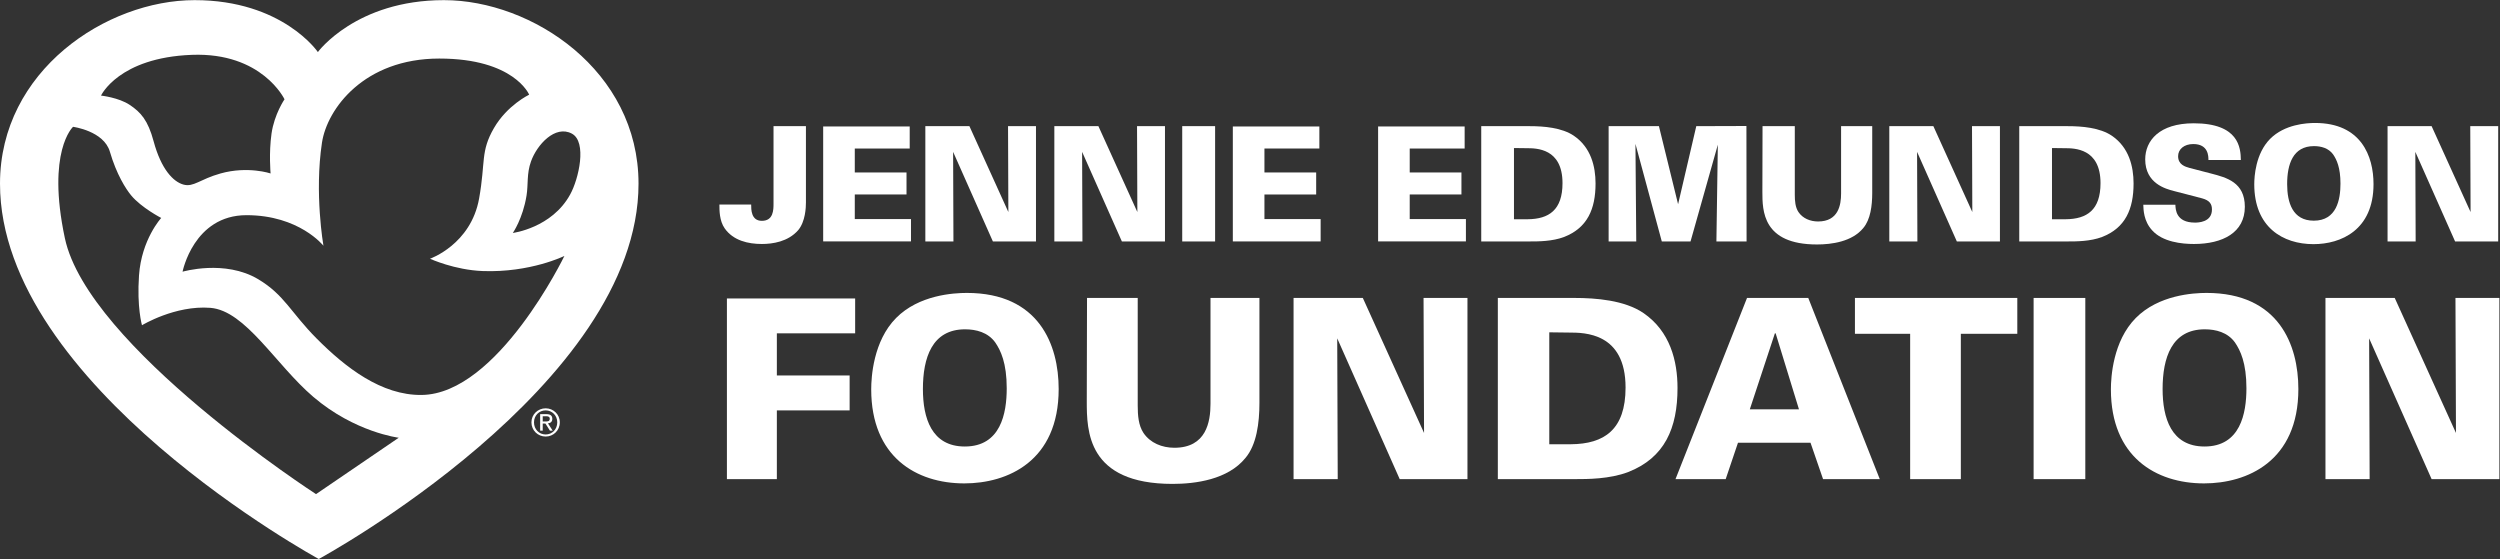 <?xml version="1.0" encoding="UTF-8" standalone="no"?>
<svg
   xmlns:dc="http://purl.org/dc/elements/1.1/"
   xmlns:cc="http://creativecommons.org/ns#"
   xmlns:rdf="http://www.w3.org/1999/02/22-rdf-syntax-ns#"
   xmlns:svg="http://www.w3.org/2000/svg"
   xmlns="http://www.w3.org/2000/svg"
   xmlns:sodipodi="http://sodipodi.sourceforge.net/DTD/sodipodi-0.dtd"
   xmlns:inkscape="http://www.inkscape.org/namespaces/inkscape"
   version="1.1"
   id="svg2"
   xml:space="preserve"
   width="2540.347"
   height="568.013"
   viewBox="0 0 2540.347 568.013"
   sodipodi:docname="JEFoundation-h-white.eps"><rect x="0" y="0" width="2540.347" height="568.013" fill="#333333" stroke="none"/><defs
     id="defs6" /><sodipodi:namedview
     pagecolor="#ffffff"
     bordercolor="#666666"
     borderopacity="1"
     objecttolerance="10"
     gridtolerance="10"
     guidetolerance="10"
     inkscape:pageopacity="0"
     inkscape:pageshadow="2"
     inkscape:window-width="640"
     inkscape:window-height="480"
     id="namedview4" /><g
     id="g10"
     inkscape:groupmode="layer"
     inkscape:label="ink_ext_XXXXXX"
     transform="matrix(1.333,0,0,-1.333,0,568.013)"><g
       id="g12"
       transform="scale(0.1)"><path
         d="m 5726.14,2701.88 c 0,-36.51 -1.22,-124.13 81.54,-124.13 88.84,0 88.84,85.18 88.84,131.43 v 590.27 h 247.06 V 2717.7 c 0,-36.51 -3.65,-146.04 -59.63,-211.76 -76.68,-87.63 -194.72,-104.67 -276.27,-104.67 -104.66,0 -217.85,25.56 -283.57,119.27 -40.16,57.21 -40.16,137.53 -40.16,181.34 h 242.19"
         style="fill:#ffffff;fill-opacity:1;fill-rule:nonzero;stroke:none"
         id="path14" /><path
         d="m 6274.99,3297.01 h 659.64 v -167.95 h -418.67 v -182.55 h 394.33 v -167.95 h -394.33 v -187.43 h 428.4 v -170.39 h -669.37 v 876.27"
         style="fill:#ffffff;fill-opacity:1;fill-rule:nonzero;stroke:none"
         id="path16" /><path
         d="m 7053.86,3299.45 h 335.9 l 296.97,-654.77 -2.44,654.77 h 212.98 v -878.71 h -328.6 l -303.04,682.77 2.43,-682.77 h -214.2 v 878.71"
         style="fill:#ffffff;fill-opacity:1;fill-rule:nonzero;stroke:none"
         id="path18" /><path
         d="m 8037.19,3299.45 h 335.89 l 296.97,-654.77 -2.44,654.77 h 212.98 v -878.71 h -328.6 l -303.04,682.77 2.43,-682.77 h -214.19 v 878.71"
         style="fill:#ffffff;fill-opacity:1;fill-rule:nonzero;stroke:none"
         id="path20" /><path
         d="m 9012,3299.45 h 250.7 V 2420.74 H 9012 v 878.71"
         style="fill:#ffffff;fill-opacity:1;fill-rule:nonzero;stroke:none"
         id="path22" /><path
         d="m 9397.77,3297.01 h 659.63 v -167.95 h -418.65 v -182.55 h 394.35 v -167.95 h -394.35 v -187.43 h 428.35 v -170.39 h -669.33 v 876.27"
         style="fill:#ffffff;fill-opacity:1;fill-rule:nonzero;stroke:none"
         id="path24" /><path
         d="m 10505.2,3297.01 h 659.7 v -167.95 h -418.7 v -182.55 h 394.3 v -167.95 h -394.3 v -187.43 h 428.4 v -170.39 h -669.4 v 876.27"
         style="fill:#ffffff;fill-opacity:1;fill-rule:nonzero;stroke:none"
         id="path26" /><path
         d="m 11540.9,2589.91 h 104.7 c 161.8,1.22 265.3,70.59 265.3,275.05 0,266.54 -199.6,266.54 -273.9,266.54 l -96.1,1.22 z m -249.5,709.54 h 371.2 c 104.7,0 243.4,-10.95 334.7,-73.02 130.2,-88.85 165.5,-233.67 165.5,-363.9 0,-194.73 -62.1,-338.34 -239.8,-407.7 -90,-34.09 -197.1,-34.09 -258,-34.09 h -373.6 v 878.71"
         style="fill:#ffffff;fill-opacity:1;fill-rule:nonzero;stroke:none"
         id="path28" /><path
         d="m 12262.5,3299.45 h 383.4 l 146.1,-595.13 138.7,595.13 382.2,1.22 1.2,-879.93 h -230 l 10.9,737.53 -208.1,-737.53 h -219.1 l -200.8,743.62 6.1,-743.62 h -210.6 v 878.71"
         style="fill:#ffffff;fill-opacity:1;fill-rule:nonzero;stroke:none"
         id="path30" /><path
         d="m 13681.6,3299.45 v -522.11 c 0,-47.47 3.6,-96.15 28,-132.66 32.8,-48.68 90,-71.81 149.7,-71.81 154.5,0 175.2,125.35 175.2,212.99 v 513.59 h 237.4 v -508.73 c 0,-97.36 -13.4,-203.24 -68.2,-267.75 -85.2,-104.66 -242.2,-125.35 -352.9,-125.35 -415.1,0 -416.3,258.02 -416.3,401.62 l 1.2,500.21 h 245.9"
         style="fill:#ffffff;fill-opacity:1;fill-rule:nonzero;stroke:none"
         id="path32" /><path
         d="m 14402,3299.45 h 335.9 l 297,-654.77 -2.4,654.77 h 212.9 v -878.71 h -328.6 l -303,682.77 2.4,-682.77 H 14402 v 878.71"
         style="fill:#ffffff;fill-opacity:1;fill-rule:nonzero;stroke:none"
         id="path34" /><path
         d="m 15642.2,2589.91 h 104.6 c 161.9,1.22 265.3,70.59 265.3,275.05 0,266.54 -199.6,266.54 -273.8,266.54 l -96.1,1.22 z m -249.5,709.54 h 371.2 c 104.6,0 243.4,-10.95 334.6,-73.02 130.3,-88.85 165.6,-233.67 165.6,-363.9 0,-194.73 -62.1,-338.34 -239.8,-407.7 -90.1,-34.09 -197.2,-34.09 -258,-34.09 h -373.6 v 878.71"
         style="fill:#ffffff;fill-opacity:1;fill-rule:nonzero;stroke:none"
         id="path36" /><path
         d="m 16582.9,2700.67 c 1.2,-35.3 3.6,-136.31 148.5,-136.31 20.6,0 130.2,0 130.2,99.79 0,41.38 -17.1,69.38 -75.5,85.2 l -215.4,55.98 c -60.8,15.82 -217.8,57.2 -217.8,240.97 0,142.39 107.1,275.05 369.9,275.05 343.2,0 357.9,-186.2 359.1,-279.91 h -247.1 c 0,26.76 1.2,121.7 -115.6,121.7 -70.6,0 -115.6,-40.16 -115.6,-92.49 0,-64.51 53.5,-80.34 88.8,-90.06 l 164.3,-42.6 c 116.8,-30.43 255.6,-66.94 255.6,-253.14 0,-195.95 -168,-283.58 -388.2,-283.58 -91.3,0 -238.6,14.61 -318.9,104.67 -64.5,70.58 -65.7,156.99 -67,194.73 h 244.7"
         style="fill:#ffffff;fill-opacity:1;fill-rule:nonzero;stroke:none"
         id="path38" /><path
         d="m 17638,2578.96 c 174,0 203.3,160.65 203.3,282.35 0,122.92 -29.3,183.78 -56,222.72 -35.3,48.69 -92.5,63.29 -146.1,63.29 -160.6,0 -204.4,-138.74 -204.4,-289.66 0,-139.96 41.3,-278.7 203.2,-278.7 z m -333.5,623.12 c 110.8,111.97 278.7,121.71 343.2,121.71 350.5,0 445.5,-251.93 445.5,-466.13 0,-350.51 -248.3,-457.61 -457.6,-457.61 -233.7,0 -451.5,129.01 -451.5,456.4 0,58.41 9.7,233.67 120.4,345.63"
         style="fill:#ffffff;fill-opacity:1;fill-rule:nonzero;stroke:none"
         id="path40" /><path
         d="m 18200.2,3299.45 h 335.9 l 297,-654.77 -2.4,654.77 h 212.9 V 2420.74 H 18715 l -303,682.77 2.4,-682.77 h -214.2 v 878.71"
         style="fill:#ffffff;fill-opacity:1;fill-rule:nonzero;stroke:none"
         id="path42" /><path
         d="m 5541.22,1986.13 h 977.55 v -265.9 h -596.86 v -321.38 h 554.77 V 1132.94 H 5921.91 V 608.781 H 5541.22 V 1986.13"
         style="fill:#ffffff;fill-opacity:1;fill-rule:nonzero;stroke:none"
         id="path44" /><path
         d="m 7354.73,857.469 c 273.56,0 319.48,252.511 319.48,443.811 0,193.21 -45.92,288.87 -88,350.08 -55.48,76.52 -145.39,99.48 -229.56,99.48 -252.52,0 -321.39,-218.08 -321.39,-455.29 0,-220 65.04,-438.081 319.47,-438.081 z m -524.16,979.461 c 174.09,175.99 438.08,191.29 539.47,191.29 550.93,0 700.15,-395.99 700.15,-732.67 0,-550.948 -390.25,-719.288 -719.28,-719.288 -367.3,0 -709.72,202.769 -709.72,717.368 0,91.83 15.3,367.3 189.38,543.3"
         style="fill:#ffffff;fill-opacity:1;fill-rule:nonzero;stroke:none"
         id="path46" /><path
         d="m 8672.77,1989.96 v -820.67 c 0,-74.61 5.74,-151.12 44,-208.52 51.66,-76.52 141.56,-112.868 235.3,-112.868 242.95,0 275.47,197.038 275.47,334.778 v 807.28 h 373.03 v -799.63 c 0,-153.04 -21.04,-319.471 -107.13,-420.861 -133.9,-164.52 -380.68,-197.039 -554.76,-197.039 -652.33,0 -654.25,405.558 -654.25,631.29 l 1.92,786.24 h 386.42"
         style="fill:#ffffff;fill-opacity:1;fill-rule:nonzero;stroke:none"
         id="path48" /><path
         d="m 9860.74,1989.96 h 527.96 l 466.8,-1029.19 -3.8,1029.19 h 334.7 V 608.781 h -516.5 l -476.3,1073.189 3.8,-1073.189 H 9860.74 V 1989.96"
         style="fill:#ffffff;fill-opacity:1;fill-rule:nonzero;stroke:none"
         id="path50" /><path
         d="m 11810.1,874.691 h 164.5 c 254.4,1.911 417,110.95 417,432.329 0,418.95 -313.7,418.95 -430.4,418.95 l -151.1,1.91 z m -392.2,1115.269 h 583.5 c 164.5,0 382.6,-17.21 526,-114.77 204.7,-139.65 260.2,-367.3 260.2,-572 0,-306.069 -97.6,-531.799 -376.9,-640.838 -141.5,-53.571 -309.9,-53.571 -405.5,-53.571 h -587.3 V 1989.96"
         style="fill:#ffffff;fill-opacity:1;fill-rule:nonzero;stroke:none"
         id="path52" /><path
         d="m 13713.5,1140.6 -177.9,579.63 h -5.7 l -191.3,-579.63 z m -396,849.36 h 466.8 l 545.2,-1381.179 h -432.4 l -95.6,277.379 h -552.9 l -93.7,-277.379 h -382.6 l 545.2,1381.179"
         style="fill:#ffffff;fill-opacity:1;fill-rule:nonzero;stroke:none"
         id="path54" /><path
         d="m 14561,1716.41 h -420.9 v 273.55 h 1237.7 v -273.55 h -430.4 V 608.781 H 14561 V 1716.41"
         style="fill:#ffffff;fill-opacity:1;fill-rule:nonzero;stroke:none"
         id="path56" /><path
         d="m 15502.1,1989.96 h 394.1 V 608.781 h -394.1 V 1989.96"
         style="fill:#ffffff;fill-opacity:1;fill-rule:nonzero;stroke:none"
         id="path58" /><path
         d="m 16804.9,857.469 c 273.5,0 319.5,252.511 319.5,443.811 0,193.21 -46,288.87 -88,350.08 -55.5,76.52 -145.4,99.48 -229.6,99.48 -252.5,0 -321.4,-218.08 -321.4,-455.29 0,-220 65.1,-438.081 319.5,-438.081 z m -524.2,979.461 c 174.1,175.99 438.1,191.29 539.5,191.29 550.9,0 700.1,-395.99 700.1,-732.67 0,-550.948 -390.2,-719.288 -719.2,-719.288 -367.3,0 -709.8,202.769 -709.8,717.368 0,91.83 15.3,367.3 189.4,543.3"
         style="fill:#ffffff;fill-opacity:1;fill-rule:nonzero;stroke:none"
         id="path60" /><path
         d="m 17726.9,1989.96 h 528 l 466.8,-1029.19 -3.8,1029.19 h 334.7 V 608.781 h -516.5 l -476.3,1073.189 3.8,-1073.189 h -336.7 V 1989.96"
         style="fill:#ffffff;fill-opacity:1;fill-rule:nonzero;stroke:none"
         id="path62" /><path
         d="m 4137.16,1048.2 h 20.4 c 17.32,0 33.15,0.86 33.15,20.71 0,16.71 -14.46,19.29 -27.69,19.29 h -25.86 v -40 z m -19.57,55.85 h 48.57 c 29.92,0 44.07,-11.84 44.07,-36 0,-22.73 -14.39,-32.21 -33.08,-34.23 l 35.94,-55.539 h -21.06 l -34.14,54.079 h -20.73 v -54.079 h -19.57 v 125.769 z m 41.93,-154.859 c 49.83,0 88.45,39.707 88.45,92.419 0,51.53 -38.62,91.22 -88.45,91.22 -50.33,0 -88.86,-39.69 -88.86,-91.22 0,-52.712 38.53,-92.419 88.86,-92.419 z m 0,199.469 c 58.73,0 107.98,-46.33 107.98,-107.05 0,-61.95 -49.25,-108.27 -107.98,-108.27 -58.97,0 -108.43,46.32 -108.43,108.27 0,60.72 49.46,107.05 108.43,107.05 v 0"
         style="fill:#ffffff;fill-opacity:1;fill-rule:nonzero;stroke:none"
         id="path64" /><path
         d="m 2423.12,3864.33 c 0,0 289.52,395.79 960.81,395.79 671.05,0 1483.49,-537.1 1483.49,-1398.96 C 4867.42,1321.17 2429.96,0 2429.96,0 2429.96,0 0.004,1321.17 0.004,2861.16 0.004,3723.02 812.199,4260.12 1483.48,4260.12 c 670.98,0 939.64,-395.79 939.64,-395.79 z M 770.031,3532.43 c 0,0 134.059,289.61 692.249,310.66 536.36,20.4 706.55,-338.89 706.55,-338.89 0,0 -77.83,-113.11 -99.06,-261.46 -21.15,-148.36 -7.12,-303.78 -7.12,-303.78 0,0 -172.76,58.39 -381.39,0 -158.42,-44.34 -204.91,-106.05 -282.71,-84.86 -77.51,21.12 -169.96,116.49 -227.53,329.98 -43.24,160.51 -97.44,221.1 -182.262,277.64 -84.668,56.49 -218.727,70.71 -218.727,70.71 z m 3263.679,7.03 c 0,0 -113.09,275.36 -685.08,275.36 -572.27,0 -855.01,-382 -894.32,-641.28 -58.51,-386.16 11.23,-785.64 11.23,-785.64 0,0 -183.96,233.05 -586.61,233.05 -402.58,0 -487.31,-430.87 -487.31,-430.87 0,0 322.5,94.53 576.66,-57.31 199.75,-119.3 248.66,-253.95 445.04,-451.69 220.19,-221.54 494.77,-434.38 801.03,-430.63 579.43,6.96 1088.05,1059.73 1088.05,1059.73 0,0 -259.34,-128.24 -621.5,-115.2 -215.33,7.77 -403.14,93.89 -403.14,93.89 0,0 311.85,108.36 374.45,459.22 50.13,280.46 9.13,356.98 113.19,536.96 100.77,174.29 268.31,254.41 268.31,254.41 z m 312.69,-760.61 c 65.17,117.48 130.45,401.25 12.5,463.89 -126.97,67.33 -265.28,-83.89 -311.11,-211.98 -34.24,-95.29 -19.88,-174.4 -34.24,-261.69 -28.45,-174.63 -104.31,-283.79 -104.31,-283.79 0,0 297.52,37.87 437.16,293.57 z M 3039.57,924.379 2409.06,494.48 c 0,0 -1738.58,1124.77 -1914.521,1950.68 -141.226,664.12 62.313,849.29 62.313,849.29 0,0 234.394,-30.86 280.679,-189.54 50.414,-172.72 121.547,-283.94 161.801,-332.68 78.328,-94.57 229.598,-172.52 229.598,-172.52 0,0 -150.15,-163.1 -169.31,-437.92 -16.96,-243.13 22.64,-379.89 22.64,-379.89 0,0 252.82,153.72 521.2,132.67 268.34,-21.27 498.33,-433.77 784.35,-678.26 317.39,-271.24 651.76,-311.931 651.76,-311.931 v 0"
         style="fill:#ffffff;fill-opacity:1;fill-rule:evenodd;stroke:none"
         id="path66" /></g></g></svg>
